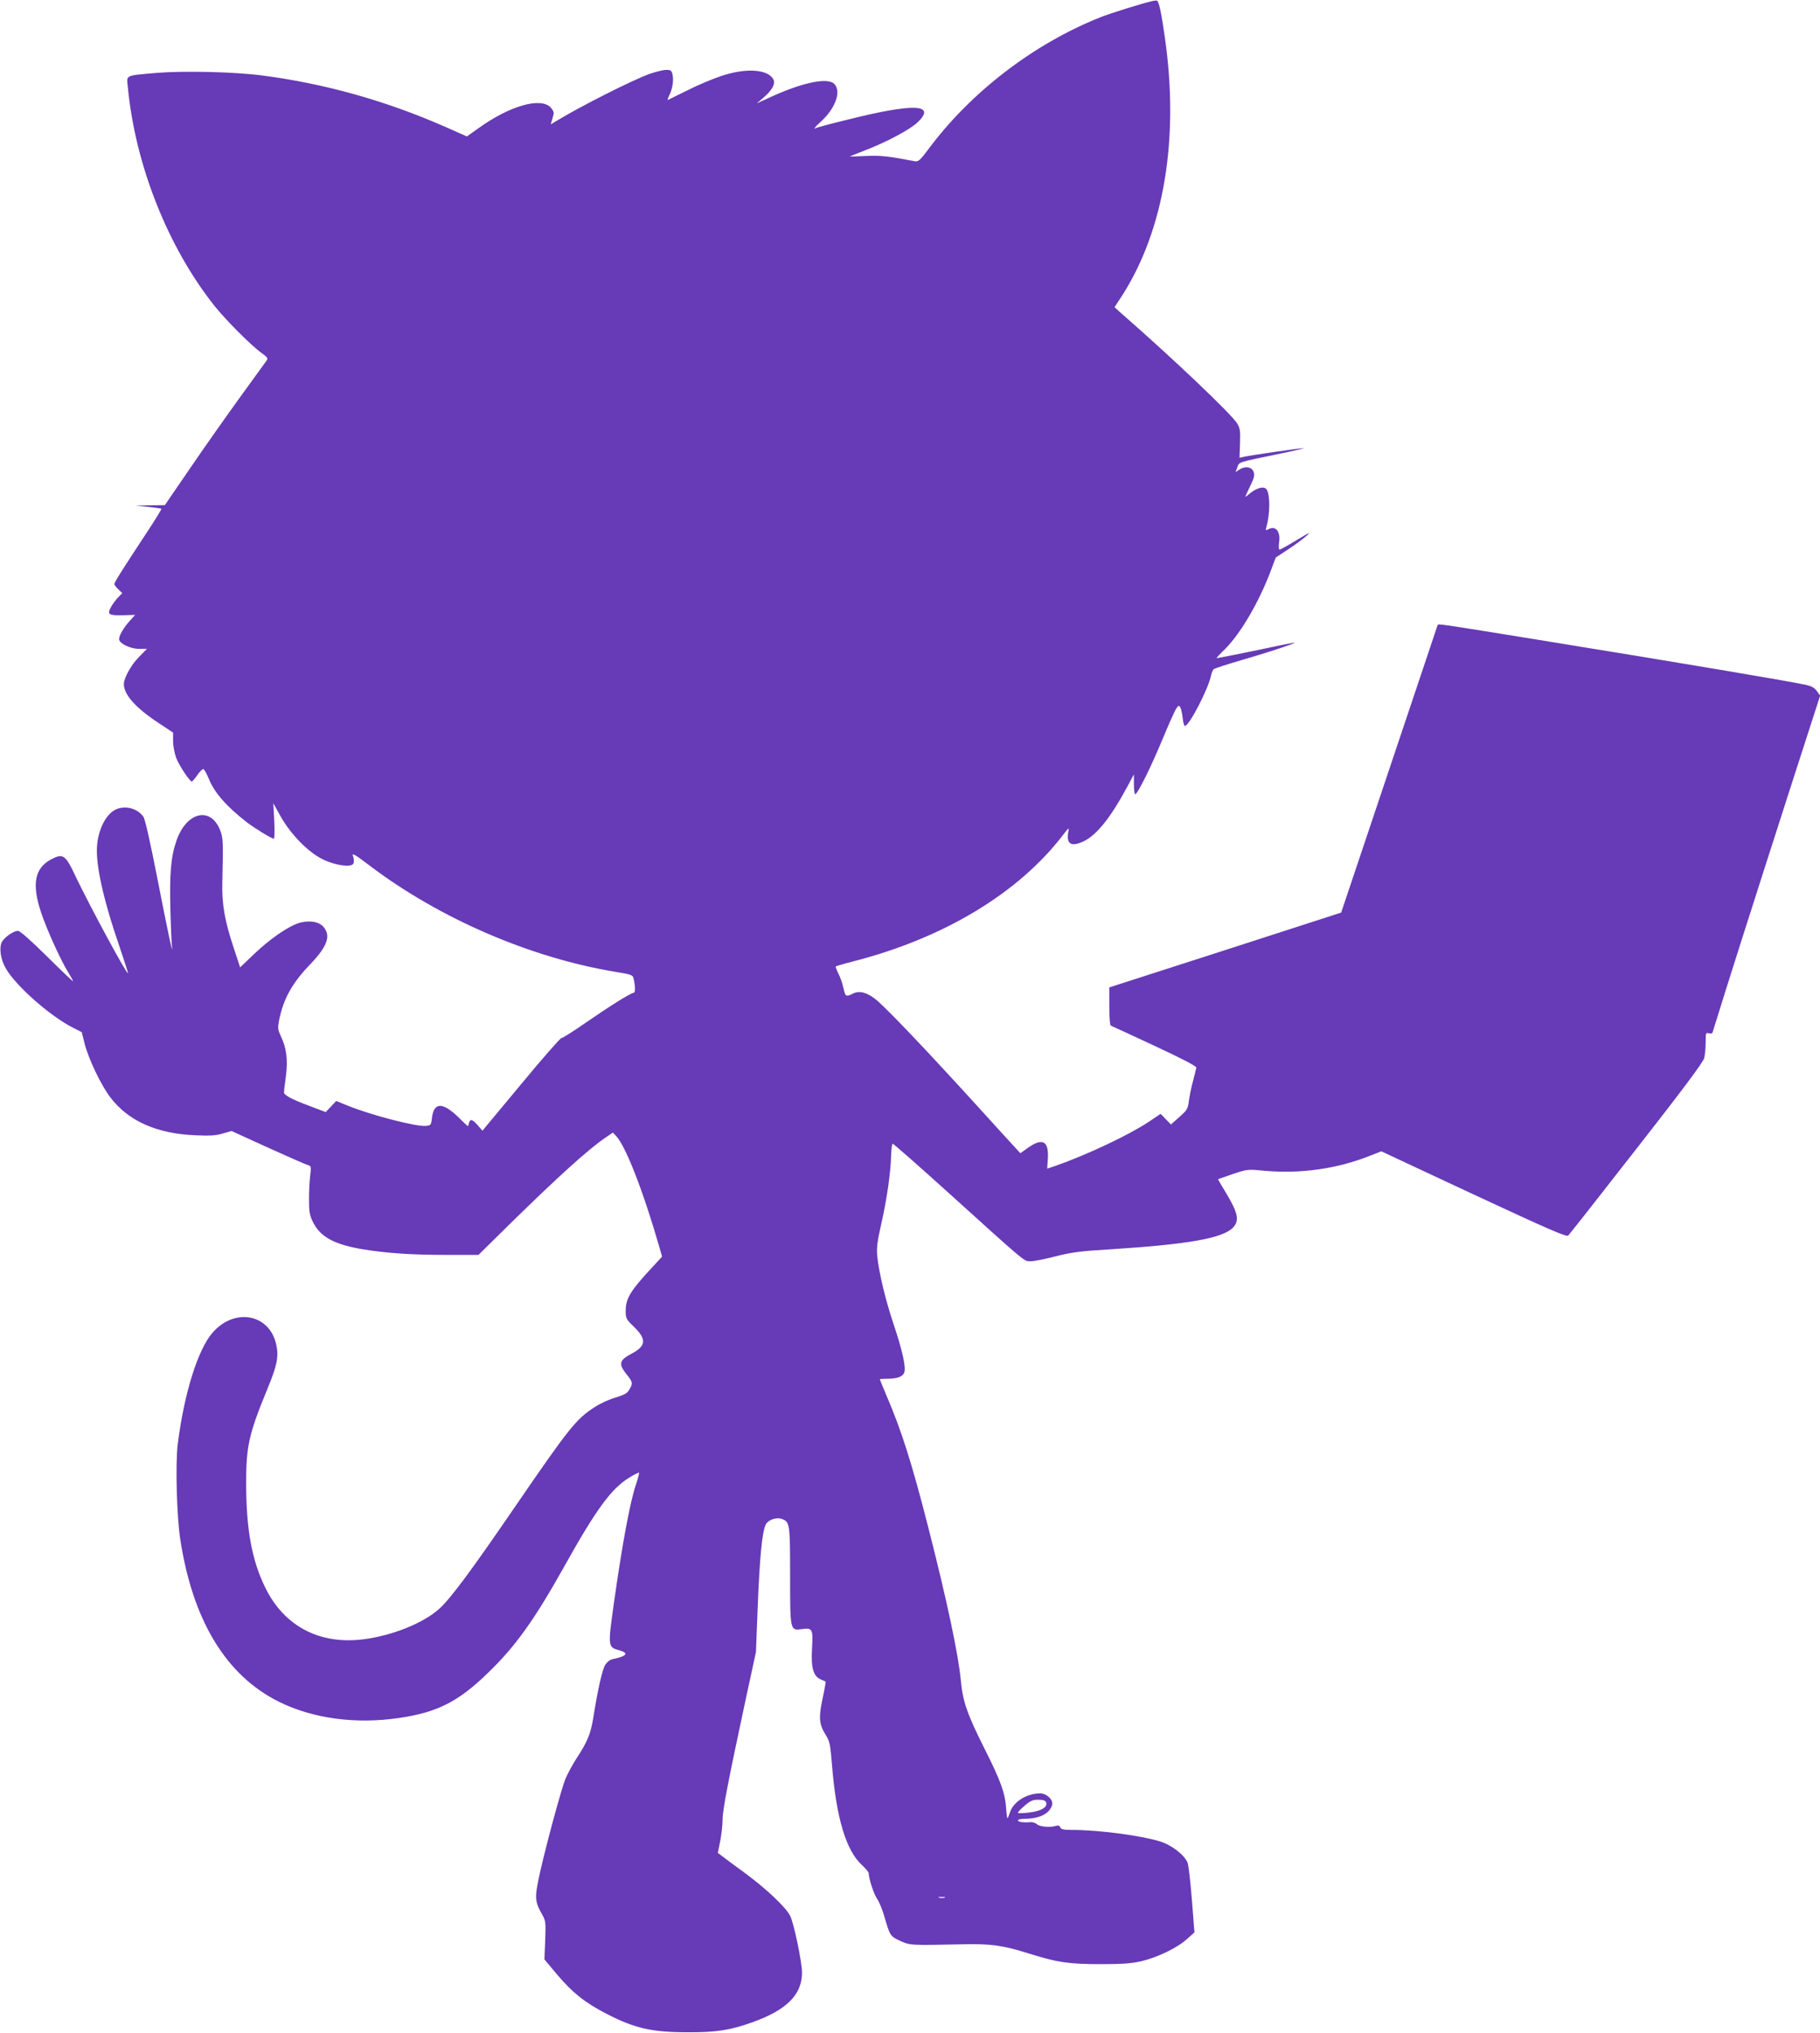 <?xml version="1.0" standalone="no"?>
<!DOCTYPE svg PUBLIC "-//W3C//DTD SVG 20010904//EN"
 "http://www.w3.org/TR/2001/REC-SVG-20010904/DTD/svg10.dtd">
<svg version="1.0" xmlns="http://www.w3.org/2000/svg"
 width="1146pt" height="1280pt" viewBox="0 0 1146 1280"
 preserveAspectRatio="xMidYMid meet">
<g transform="translate(0,1280) scale(0.1,-0.1)"
fill="#673ab7" stroke="none">
<path d="M7255 12793 c-63 -14 -265 -77 -327 -102 -421 -168 -817 -472 -1085
-834 -50 -67 -61 -76 -83 -72 -167 32 -214 37 -308 33 -56 -3 -101 -4 -100 -2
2 1 45 18 96 38 136 52 285 132 331 177 120 116 -29 120 -453 13 -99 -24 -183
-47 -188 -50 -20 -13 -5 9 26 36 94 83 135 191 91 240 -40 45 -200 12 -405
-82 l-85 -39 43 37 c54 46 76 87 62 114 -35 65 -174 74 -330 21 -52 -17 -147
-57 -210 -89 -63 -31 -119 -58 -123 -61 -5 -2 -2 10 6 26 21 40 30 96 22 132
-6 27 -11 31 -40 31 -19 0 -67 -12 -107 -26 -107 -39 -429 -201 -587 -297
l-33 -20 7 24 c3 13 9 32 11 41 3 10 -5 28 -20 43 -65 64 -258 8 -453 -132
l-73 -52 -142 63 c-370 162 -754 270 -1148 321 -175 23 -494 30 -665 16 -202
-18 -188 -11 -180 -90 47 -490 251 -1005 545 -1376 71 -89 232 -251 298 -298
37 -27 41 -33 30 -48 -7 -10 -82 -113 -166 -229 -84 -116 -225 -316 -313 -445
l-161 -235 -91 -1 -92 -2 79 -8 c43 -5 80 -10 82 -12 3 -2 -40 -71 -94 -153
-149 -226 -202 -310 -202 -321 0 -5 11 -20 25 -33 l25 -24 -29 -30 c-16 -17
-36 -45 -45 -63 -21 -42 -10 -48 82 -46 l73 2 -35 -39 c-38 -42 -66 -90 -66
-114 0 -26 69 -60 124 -61 l51 0 -49 -50 c-50 -50 -96 -133 -96 -172 0 -65 72
-147 212 -240 l98 -65 0 -54 c0 -30 9 -76 19 -104 18 -48 86 -150 99 -150 4 1
20 19 35 41 15 22 32 39 38 37 6 -2 21 -29 34 -61 35 -87 112 -175 240 -274
48 -37 156 -103 169 -103 5 0 6 48 3 111 l-6 112 47 -84 c63 -112 174 -225
263 -268 83 -41 185 -54 195 -26 4 10 3 30 -3 45 -9 23 8 14 107 -61 437 -331
1011 -579 1545 -667 108 -18 110 -19 116 -48 10 -47 10 -84 -1 -84 -17 0 -154
-86 -303 -189 -76 -53 -144 -96 -152 -96 -7 0 -122 -131 -255 -292 l-242 -291
-30 34 c-34 39 -48 42 -55 14 -3 -11 -6 -20 -7 -20 -1 0 -29 26 -62 59 -98 94
-152 92 -164 -6 -5 -46 -7 -48 -39 -51 -60 -6 -344 68 -490 127 l-74 30 -33
-35 -33 -35 -108 41 c-103 38 -155 66 -155 83 0 4 5 49 12 100 14 105 4 181
-32 255 -19 41 -20 50 -10 102 28 135 83 233 196 350 108 113 131 179 83 235
-30 35 -97 44 -162 22 -68 -24 -176 -99 -275 -193 l-88 -84 -40 122 c-58 174
-76 279 -72 418 6 251 5 274 -13 322 -60 154 -213 118 -276 -65 -35 -101 -44
-205 -38 -436 3 -119 8 -227 11 -241 3 -14 1 -11 -4 5 -5 17 -44 203 -85 415
-51 259 -81 393 -93 410 -42 57 -129 74 -187 36 -61 -40 -105 -144 -105 -251
0 -125 49 -333 140 -597 32 -95 58 -174 56 -175 -8 -8 -239 420 -327 604 -67
143 -81 153 -157 113 -104 -56 -123 -155 -63 -335 35 -105 121 -296 171 -377
17 -27 30 -51 30 -55 0 -4 -73 66 -163 155 -104 103 -171 162 -184 162 -27 0
-85 -40 -101 -70 -19 -36 -8 -112 25 -167 64 -111 279 -300 423 -373 l55 -28
18 -73 c25 -96 102 -258 160 -335 114 -151 293 -231 538 -241 89 -4 129 -2
171 11 l56 16 228 -104 c126 -57 239 -107 252 -110 22 -7 22 -11 15 -69 -4
-34 -8 -102 -7 -152 0 -77 4 -97 27 -143 47 -90 133 -136 307 -166 150 -25
308 -36 529 -36 l204 0 206 203 c297 291 485 461 593 535 l47 32 21 -22 c60
-63 172 -351 274 -706 l15 -53 -62 -67 c-137 -147 -167 -196 -167 -273 0 -49
3 -54 50 -100 83 -80 80 -122 -15 -172 -76 -40 -81 -64 -31 -127 41 -51 42
-58 19 -98 -13 -23 -31 -33 -87 -50 -39 -11 -98 -38 -131 -60 -118 -76 -160
-129 -505 -632 -272 -397 -401 -571 -473 -637 -100 -91 -297 -170 -479 -193
-275 -35 -498 82 -617 324 -85 172 -121 369 -121 659 0 235 17 308 134 594 60
144 72 202 56 276 -40 194 -261 238 -401 78 -93 -105 -181 -388 -220 -705 -15
-124 -6 -451 16 -596 78 -510 287 -855 617 -1021 215 -108 487 -145 763 -104
238 35 370 102 554 280 176 169 295 336 482 670 203 364 299 495 413 564 31
19 58 32 60 30 2 -2 -7 -38 -21 -79 -36 -108 -85 -370 -138 -746 -38 -272 -38
-274 37 -294 60 -17 44 -37 -45 -55 -16 -3 -35 -18 -46 -36 -19 -31 -47 -155
-75 -332 -17 -103 -36 -151 -111 -265 -24 -38 -53 -93 -65 -121 -27 -69 -120
-412 -160 -590 -35 -159 -34 -179 15 -266 21 -37 22 -49 18 -160 l-5 -120 82
-98 c95 -112 175 -176 310 -245 176 -91 285 -116 510 -116 182 -1 273 14 413
65 212 77 306 172 307 309 0 69 -51 313 -75 360 -28 54 -147 167 -281 266 -67
49 -133 98 -147 109 l-27 20 15 75 c8 41 15 102 15 135 0 60 33 233 149 773
l61 282 10 258 c13 340 29 499 52 545 15 29 66 47 100 35 51 -18 53 -29 53
-353 0 -350 0 -351 72 -341 70 9 73 2 66 -123 -7 -121 8 -174 56 -194 14 -6
28 -12 30 -13 1 -2 -7 -49 -19 -105 -26 -120 -23 -163 18 -229 27 -43 30 -59
41 -194 27 -331 88 -534 187 -626 24 -22 44 -46 44 -53 0 -33 33 -133 53 -161
12 -17 32 -65 44 -106 37 -127 38 -129 100 -158 63 -29 65 -29 393 -22 180 4
253 -6 425 -60 172 -54 245 -65 445 -65 134 0 194 4 255 18 102 24 227 84 288
139 l48 43 -16 205 c-9 113 -21 217 -27 233 -19 49 -100 112 -175 135 -121 37
-384 72 -554 72 -52 0 -68 4 -73 16 -4 12 -13 14 -29 9 -36 -11 -100 -5 -118
11 -9 8 -27 14 -40 13 -44 -4 -79 1 -79 11 0 6 19 10 43 10 94 1 155 32 172
87 9 32 -34 73 -76 73 -85 0 -170 -54 -190 -121 -7 -21 -14 -37 -16 -35 -2 2
-6 32 -8 67 -6 90 -34 169 -136 371 -109 217 -137 297 -149 430 -16 166 -87
501 -205 963 -104 407 -169 611 -265 834 -22 52 -40 96 -40 98 0 2 17 3 39 3
67 0 102 11 114 37 14 31 -10 140 -69 315 -48 144 -89 314 -100 418 -5 53 -1
90 24 200 36 158 60 324 63 433 1 42 6 77 10 77 5 0 162 -138 349 -307 508
-459 477 -433 521 -433 21 0 91 14 156 31 99 25 155 33 343 44 489 31 705 69
772 135 44 44 35 92 -42 220 -28 46 -50 84 -50 86 0 1 42 16 93 33 92 31 93
31 207 20 220 -19 449 13 651 93 l77 30 582 -272 c475 -221 585 -269 595 -258
7 7 201 253 430 547 293 374 420 545 426 570 5 20 9 64 9 99 0 59 1 63 20 57
13 -4 22 -1 24 7 104 336 219 697 492 1546 l185 573 -21 29 c-15 21 -34 31
-71 39 -117 25 -774 136 -1694 285 -641 104 -618 100 -623 90 -2 -5 -139 -414
-305 -909 l-302 -900 -730 -236 -730 -235 0 -119 c0 -70 4 -120 10 -122 6 -2
129 -59 275 -127 172 -80 264 -128 263 -137 -1 -8 -11 -46 -21 -85 -11 -39
-22 -95 -26 -125 -6 -49 -11 -58 -60 -101 l-53 -47 -33 34 -32 33 -74 -50
c-125 -83 -389 -208 -589 -278 l-51 -17 4 62 c7 112 -33 134 -124 70 l-49 -35
-21 23 c-12 12 -119 130 -239 262 -312 343 -551 595 -637 672 -60 53 -115 70
-157 48 -44 -22 -48 -20 -60 35 -6 28 -20 69 -32 91 -11 23 -19 43 -16 45 2 2
48 16 103 30 574 146 1046 430 1328 798 37 48 38 49 33 20 -15 -79 19 -98 99
-59 81 40 169 150 271 340 l43 80 0 -62 c0 -35 4 -63 8 -63 15 0 102 177 172
346 37 90 76 176 85 191 15 23 19 24 27 10 5 -9 12 -39 15 -67 3 -27 9 -50 14
-50 27 0 148 233 165 319 4 17 11 35 18 39 6 5 90 32 186 60 186 54 368 116
310 105 -19 -3 -135 -27 -257 -53 -123 -25 -223 -45 -223 -43 0 2 24 28 54 57
98 98 213 295 286 488 l33 88 76 50 c42 27 94 66 116 85 33 29 22 25 -60 -25
-54 -33 -103 -60 -108 -60 -5 0 -6 20 -3 45 11 68 -21 108 -66 84 -19 -10 -20
-9 -14 12 23 81 25 201 2 237 -15 25 -67 11 -115 -32 -13 -11 -22 -16 -19 -11
2 6 17 37 32 69 23 46 27 64 20 85 -12 32 -52 39 -88 16 l-26 -17 11 30 c12
35 -1 30 274 87 88 18 153 34 145 34 -17 1 -327 -44 -375 -54 l-30 -7 3 91 c3
78 0 96 -17 124 -37 61 -411 416 -740 703 l-33 30 45 69 c268 416 364 996 271
1635 -21 149 -37 223 -49 226 -5 1 -19 0 -30 -3z m-668 -11339 c11 -30 -29
-55 -103 -64 -38 -5 -71 -6 -74 -3 -3 3 15 23 40 44 37 32 52 39 88 39 30 0
44 -5 49 -16z m-639 -601 c-10 -2 -26 -2 -35 0 -10 3 -2 5 17 5 19 0 27 -2 18
-5z"/>
</g>
</svg>
